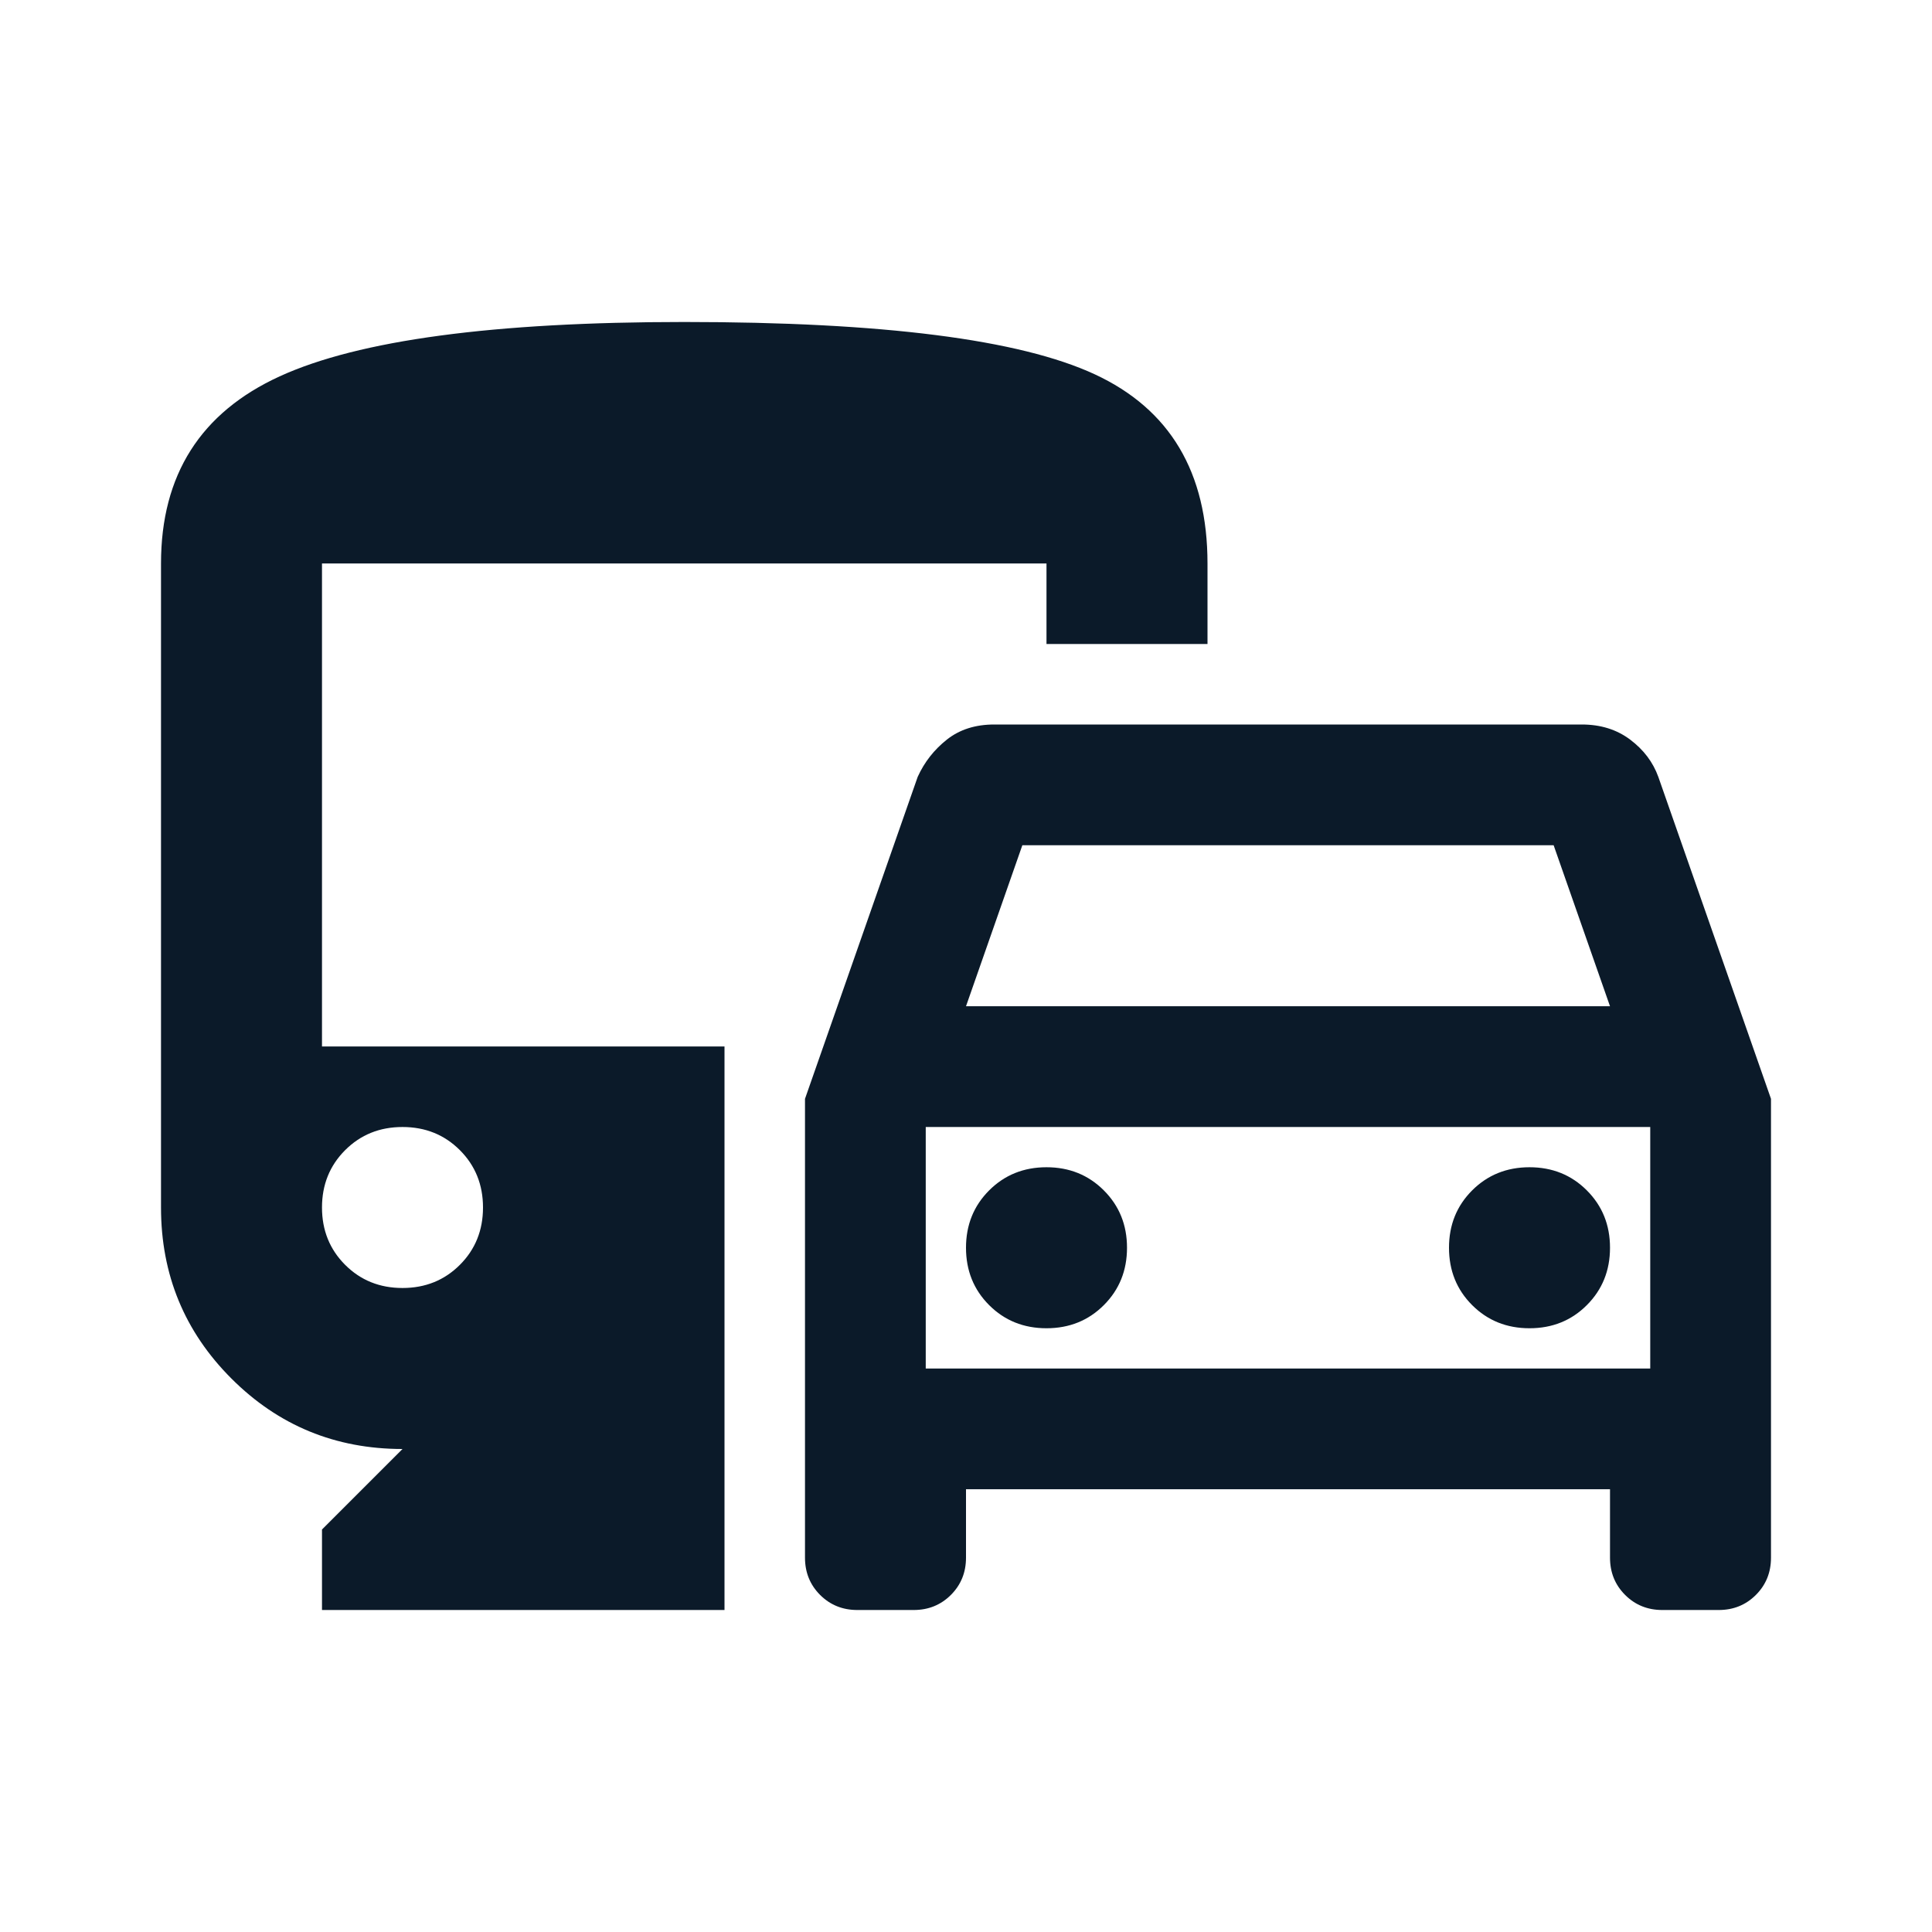<svg width="80" height="80" viewBox="0 0 80 80" fill="none" xmlns="http://www.w3.org/2000/svg">
<path d="M33.333 64.5V45.5L38 32.167C38.278 31.555 38.681 31.042 39.208 30.625C39.736 30.208 40.389 30 41.167 30H65.5C66.278 30 66.945 30.208 67.5 30.625C68.056 31.042 68.445 31.555 68.667 32.167L73.333 45.5V64.5C73.333 65.111 73.125 65.625 72.708 66.042C72.292 66.458 71.778 66.667 71.167 66.667H68.833C68.222 66.667 67.708 66.458 67.292 66.042C66.875 65.625 66.667 65.111 66.667 64.5V61.667H40V64.5C40 65.111 39.792 65.625 39.375 66.042C38.958 66.458 38.444 66.667 37.833 66.667H35.5C34.889 66.667 34.375 66.458 33.958 66.042C33.542 65.625 33.333 65.111 33.333 64.5ZM40 41.667H66.667L64.333 35H42.333L40 41.667ZM43.333 55C44.278 55 45.069 54.681 45.708 54.042C46.347 53.403 46.667 52.611 46.667 51.667C46.667 50.722 46.347 49.931 45.708 49.292C45.069 48.653 44.278 48.333 43.333 48.333C42.389 48.333 41.597 48.653 40.958 49.292C40.319 49.931 40 50.722 40 51.667C40 52.611 40.319 53.403 40.958 54.042C41.597 54.681 42.389 55 43.333 55ZM63.333 55C64.278 55 65.07 54.681 65.708 54.042C66.347 53.403 66.667 52.611 66.667 51.667C66.667 50.722 66.347 49.931 65.708 49.292C65.07 48.653 64.278 48.333 63.333 48.333C62.389 48.333 61.597 48.653 60.958 49.292C60.319 49.931 60 50.722 60 51.667C60 52.611 60.319 53.403 60.958 54.042C61.597 54.681 62.389 55 63.333 55ZM13.333 66.667V63.333L16.667 60C13.889 60 11.528 59.028 9.583 57.083C7.639 55.139 6.667 52.778 6.667 50V23.333C6.667 19.667 8.306 17.083 11.583 15.583C14.861 14.083 20.445 13.333 28.333 13.333C36.556 13.333 42.222 14.056 45.333 15.5C48.444 16.944 50 19.555 50 23.333V26.667H43.333V23.333H13.333V43.333H30V66.667H13.333ZM16.667 53.333C17.611 53.333 18.403 53.014 19.042 52.375C19.681 51.736 20 50.944 20 50C20 49.056 19.681 48.264 19.042 47.625C18.403 46.986 17.611 46.667 16.667 46.667C15.722 46.667 14.931 46.986 14.292 47.625C13.653 48.264 13.333 49.056 13.333 50C13.333 50.944 13.653 51.736 14.292 52.375C14.931 53.014 15.722 53.333 16.667 53.333ZM38.333 56.667H68.333V46.667H38.333V56.667Z" fill="#0B1A29"/>
</svg>
